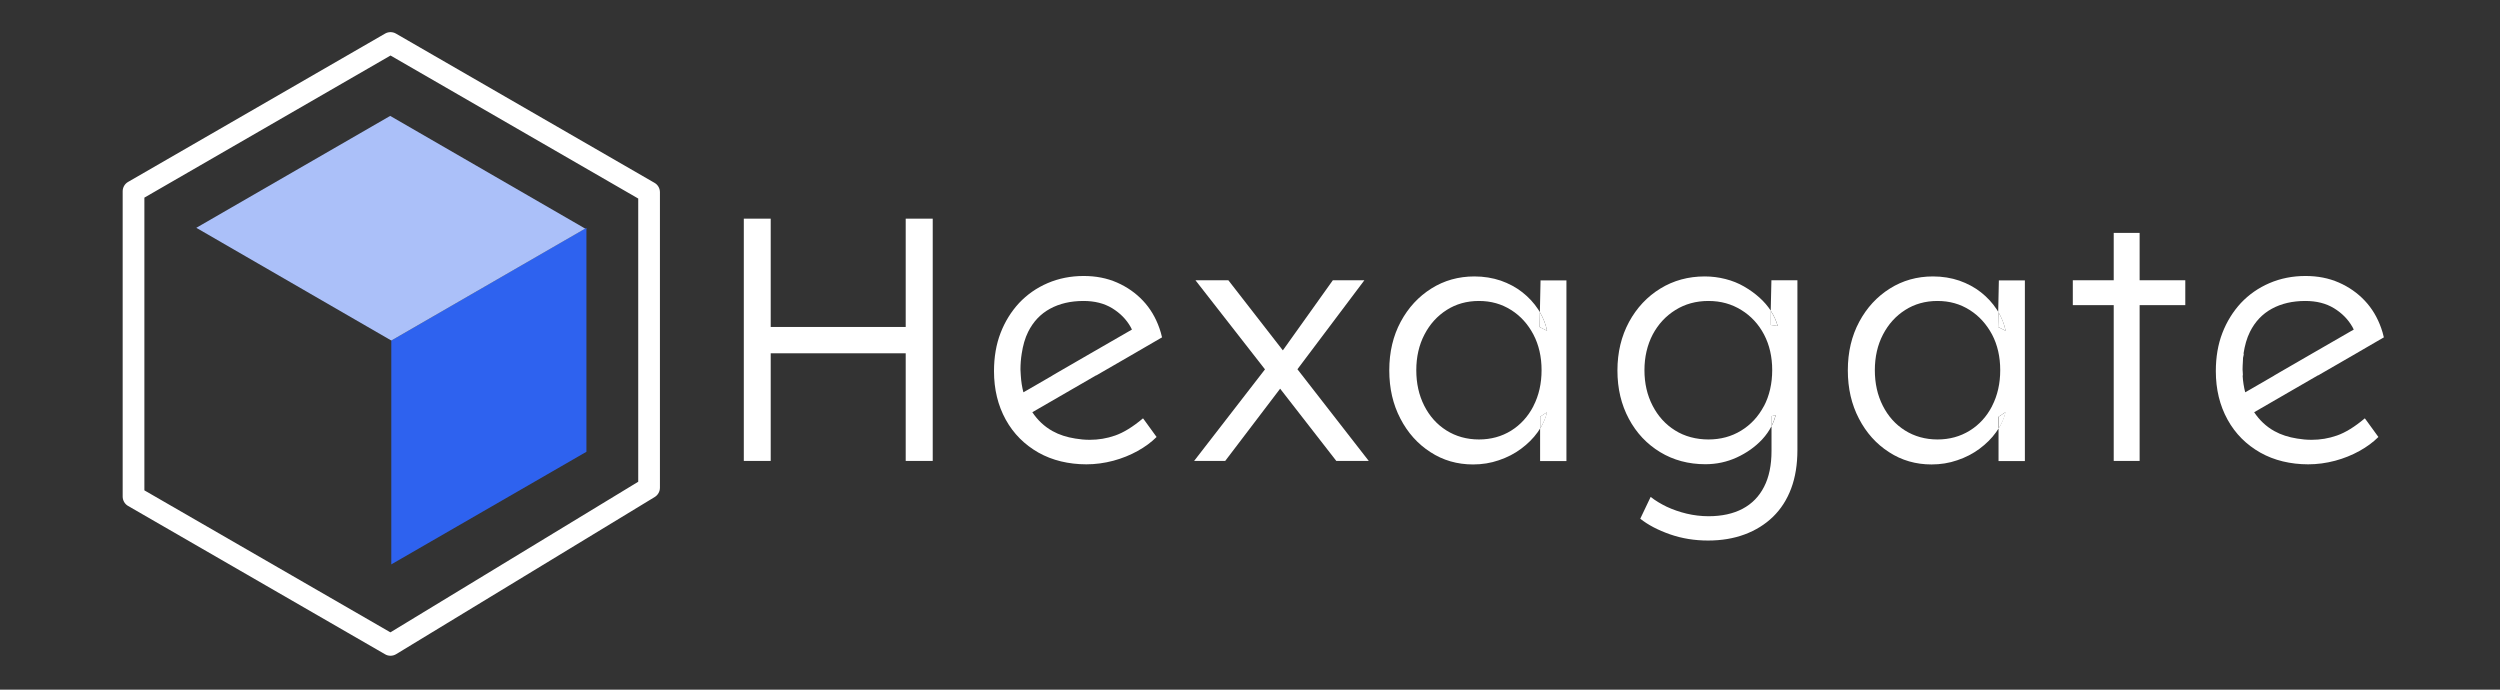 <svg width="145" height="40" viewBox="0 0 145 40" fill="none" xmlns="http://www.w3.org/2000/svg">
<rect x="0" y="0" width="145" height="40" fill="#333333" stroke="none"/>
<path d="M52.531 12.682V18.964H44.701V12.682H43.141V26.734H44.701V20.491H52.531V26.734H54.098V12.682H52.531Z" fill="#ffffff"/>
<path d="M75.251 21.416L79.133 16.256H77.304L74.405 20.321L71.245 16.256H69.337L73.369 21.423L69.258 26.735H71.061L74.248 22.544L77.507 26.735H79.389L75.251 21.416Z" fill="#ffffff"/>
<path d="M89.352 16.256L89.313 18.105C89.509 18.446 89.653 18.8 89.732 19.187L89.293 18.964L89.313 18.105C89.28 18.053 89.254 18 89.221 17.954C88.972 17.574 88.663 17.24 88.296 16.951C87.929 16.663 87.509 16.44 87.044 16.276C86.572 16.118 86.067 16.033 85.516 16.033C84.591 16.033 83.758 16.269 83.017 16.735C82.276 17.2 81.68 17.843 81.24 18.663C80.801 19.482 80.578 20.413 80.578 21.476C80.578 22.538 80.794 23.456 81.221 24.276C81.647 25.102 82.231 25.751 82.965 26.223C83.699 26.702 84.526 26.938 85.437 26.938C85.962 26.938 86.46 26.859 86.932 26.695C87.404 26.538 87.837 26.315 88.218 26.033C88.598 25.751 88.926 25.43 89.188 25.063C89.24 24.991 89.286 24.918 89.326 24.853V24.171L89.726 23.909C89.647 24.236 89.516 24.545 89.326 24.853V26.741H90.853V16.263H89.345L89.352 16.256ZM88.939 23.555C88.624 24.164 88.191 24.637 87.647 24.977C87.096 25.318 86.473 25.489 85.778 25.489C85.083 25.489 84.44 25.312 83.89 24.964C83.339 24.617 82.913 24.138 82.604 23.528C82.296 22.918 82.145 22.236 82.145 21.469C82.145 20.702 82.303 20.007 82.618 19.404C82.932 18.8 83.359 18.328 83.903 17.981C84.447 17.633 85.07 17.456 85.778 17.456C86.486 17.456 87.096 17.633 87.647 17.981C88.198 18.328 88.624 18.807 88.939 19.404C89.254 20.007 89.411 20.695 89.411 21.469C89.411 22.243 89.254 22.938 88.939 23.548V23.555Z" fill="#ffffff"/>
<path d="M89.73 19.187C89.652 18.801 89.507 18.447 89.311 18.105L89.291 18.965L89.73 19.187Z" fill="#ffffff"/>
<path d="M89.332 24.164V24.846C89.522 24.544 89.66 24.229 89.732 23.901L89.332 24.164Z" fill="#ffffff"/>
<path d="M102.702 18.027C102.702 18.027 102.709 18.033 102.715 18.04C102.899 18.322 103.024 18.61 103.109 18.905L102.689 18.846L102.709 18.027C102.532 17.751 102.309 17.495 102.047 17.259C101.778 17.017 101.483 16.807 101.155 16.617C100.827 16.427 100.466 16.282 100.079 16.184C99.692 16.086 99.293 16.033 98.873 16.033C97.922 16.033 97.063 16.269 96.302 16.735C95.542 17.2 94.932 17.85 94.486 18.669C94.04 19.495 93.811 20.433 93.811 21.489C93.811 22.545 94.034 23.469 94.473 24.289C94.912 25.115 95.522 25.758 96.289 26.223C97.056 26.689 97.935 26.925 98.912 26.925C99.555 26.925 100.165 26.794 100.735 26.532C101.306 26.269 101.797 25.922 102.204 25.489C102.434 25.24 102.611 24.984 102.748 24.715V24.138L102.991 24.079C102.938 24.302 102.853 24.512 102.748 24.722V26.151C102.748 26.984 102.604 27.679 102.315 28.236C102.027 28.8 101.614 29.22 101.07 29.509C100.525 29.797 99.87 29.941 99.089 29.941C98.663 29.941 98.237 29.889 97.824 29.791C97.41 29.692 97.024 29.555 96.67 29.391C96.316 29.22 96.001 29.03 95.738 28.82L95.135 30.086C95.588 30.446 96.165 30.748 96.86 30.991C97.555 31.233 98.289 31.351 99.07 31.351C99.85 31.351 100.552 31.233 101.188 30.997C101.824 30.761 102.374 30.42 102.834 29.974C103.293 29.528 103.647 28.977 103.889 28.328C104.132 27.679 104.25 26.932 104.25 26.092V16.256H102.742L102.702 18.027ZM102.302 23.561C101.981 24.164 101.542 24.637 100.984 24.977C100.427 25.318 99.797 25.489 99.089 25.489C98.381 25.489 97.706 25.312 97.155 24.964C96.597 24.617 96.165 24.138 95.85 23.528C95.535 22.918 95.378 22.236 95.378 21.469C95.378 20.702 95.542 20.007 95.856 19.404C96.178 18.8 96.617 18.328 97.174 17.981C97.732 17.633 98.368 17.456 99.089 17.456C99.811 17.456 100.434 17.633 100.997 17.981C101.561 18.328 102.001 18.807 102.315 19.404C102.63 20.007 102.788 20.695 102.788 21.469C102.788 22.243 102.624 22.958 102.309 23.555L102.302 23.561Z" fill="#ffffff"/>
<path d="M102.74 24.144V24.721C102.845 24.511 102.93 24.301 102.983 24.078L102.74 24.137V24.144Z" fill="#ffffff"/>
<path d="M103.102 18.905C103.023 18.61 102.892 18.321 102.709 18.04C102.709 18.04 102.702 18.033 102.695 18.026L102.676 18.846L103.095 18.905H103.102Z" fill="#ffffff"/>
<path d="M115.928 24.164V24.846C116.118 24.544 116.256 24.229 116.328 23.901L115.928 24.164Z" fill="#ffffff"/>
<path d="M115.908 18.105C116.105 18.446 116.249 18.807 116.328 19.187L115.889 18.964L115.908 18.105C115.875 18.053 115.849 18 115.816 17.954C115.567 17.574 115.259 17.24 114.892 16.951C114.525 16.663 114.105 16.44 113.639 16.276C113.174 16.118 112.662 16.033 112.112 16.033C111.187 16.033 110.354 16.269 109.613 16.735C108.872 17.2 108.275 17.843 107.836 18.663C107.397 19.482 107.174 20.413 107.174 21.476C107.174 22.538 107.39 23.456 107.816 24.276C108.243 25.102 108.826 25.751 109.561 26.223C110.295 26.702 111.121 26.938 112.026 26.938C112.551 26.938 113.049 26.859 113.521 26.695C113.993 26.538 114.426 26.315 114.807 26.033C115.187 25.751 115.515 25.43 115.777 25.063C115.83 24.991 115.875 24.918 115.915 24.853V24.171L116.315 23.909C116.236 24.236 116.105 24.545 115.915 24.853V26.741H117.443V16.263H115.934L115.895 18.112L115.908 18.105ZM115.541 23.555C115.226 24.164 114.793 24.637 114.243 24.977C113.692 25.318 113.069 25.489 112.374 25.489C111.679 25.489 111.036 25.312 110.485 24.964C109.934 24.617 109.508 24.138 109.2 23.528C108.892 22.918 108.741 22.236 108.741 21.469C108.741 20.702 108.898 20.007 109.213 19.404C109.528 18.8 109.954 18.328 110.498 17.981C111.043 17.633 111.666 17.456 112.374 17.456C113.082 17.456 113.692 17.633 114.243 17.981C114.793 18.328 115.22 18.807 115.541 19.404C115.856 20.007 116.013 20.695 116.013 21.469C116.013 22.243 115.856 22.938 115.541 23.548V23.555Z" fill="#ffffff"/>
<path d="M116.328 19.187C116.249 18.801 116.105 18.44 115.908 18.105L115.889 18.965L116.328 19.187Z" fill="#ffffff"/>
<path d="M124.098 16.255V13.508H122.596V16.255H120.223V17.698H122.596V26.734H124.098V17.698H126.747V16.255H124.098Z" fill="#ffffff"/>
<path d="M130.131 20.512H129.416L129.639 21.777H130.078C130.078 21.666 130.059 21.554 130.059 21.436C130.059 21.108 130.085 20.8 130.131 20.512Z" fill="#ffffff"/>
<path d="M63.58 21.777L65.77 20.512L66.006 20.374L67.397 19.567H67.403L67.39 19.535C67.351 19.364 67.305 19.2 67.246 19.036C67.029 18.42 66.715 17.889 66.295 17.443C65.875 16.997 65.37 16.643 64.787 16.387C64.203 16.131 63.56 16.007 62.852 16.007C62.105 16.007 61.41 16.145 60.767 16.42C60.124 16.695 59.574 17.082 59.108 17.574C58.649 18.072 58.288 18.649 58.033 19.312C57.777 19.974 57.652 20.715 57.652 21.528C57.652 22.584 57.882 23.522 58.334 24.341C58.787 25.161 59.423 25.79 60.229 26.25C60.636 26.479 61.075 26.649 61.541 26.761C62 26.872 62.492 26.931 63.01 26.931C63.528 26.931 64.066 26.859 64.577 26.722C65.088 26.584 65.554 26.394 65.98 26.158C66.406 25.922 66.774 25.653 67.082 25.345L66.354 24.341L66.295 24.263C65.705 24.761 65.167 25.089 64.682 25.259C64.197 25.43 63.705 25.509 63.206 25.509C62.911 25.509 62.636 25.482 62.367 25.436C61.875 25.358 61.436 25.22 61.049 25.004C60.564 24.735 60.177 24.361 59.875 23.909L60.216 23.712L63.574 21.771L63.58 21.777ZM61.049 21.777L59.633 22.597L59.357 22.754C59.279 22.453 59.226 22.125 59.206 21.777C59.206 21.666 59.187 21.554 59.187 21.436C59.187 21.108 59.213 20.8 59.259 20.512C59.331 20.04 59.449 19.613 59.633 19.246C59.928 18.656 60.347 18.21 60.898 17.909C61.449 17.607 62.098 17.456 62.846 17.456C63.488 17.456 64.039 17.594 64.505 17.876C64.964 18.158 65.325 18.518 65.58 18.971C65.606 19.017 65.626 19.069 65.652 19.115L65.469 19.22L63.239 20.505L61.049 21.771V21.777Z" fill="#ffffff"/>
<path d="M134.445 21.777L136.636 20.512L136.872 20.374L138.262 19.567H138.268L138.255 19.535C138.216 19.364 138.17 19.2 138.111 19.036C137.895 18.42 137.58 17.889 137.16 17.443C136.741 16.997 136.236 16.643 135.652 16.387C135.068 16.131 134.426 16.007 133.718 16.007C132.97 16.007 132.275 16.145 131.632 16.42C130.99 16.695 130.439 17.082 129.973 17.574C129.514 18.072 129.154 18.649 128.898 19.312C128.642 19.974 128.518 20.715 128.518 21.528C128.518 22.584 128.747 23.522 129.2 24.341C129.652 25.161 130.288 25.79 131.095 26.25C131.501 26.479 131.941 26.649 132.406 26.761C132.865 26.872 133.357 26.931 133.875 26.931C134.393 26.931 134.931 26.859 135.442 26.722C135.954 26.584 136.419 26.394 136.845 26.158C137.272 25.922 137.639 25.653 137.947 25.345L137.219 24.341L137.16 24.263C136.57 24.761 136.032 25.089 135.547 25.259C135.062 25.43 134.57 25.509 134.072 25.509C133.777 25.509 133.501 25.482 133.232 25.436C132.741 25.358 132.301 25.22 131.914 25.004C131.429 24.735 131.042 24.361 130.741 23.909L131.082 23.712L134.439 21.771L134.445 21.777ZM131.914 21.777L130.498 22.597L130.222 22.754C130.144 22.453 130.091 22.125 130.072 21.777C130.072 21.666 130.052 21.554 130.052 21.436C130.052 21.108 130.078 20.8 130.124 20.512C130.196 20.04 130.314 19.613 130.498 19.246C130.793 18.656 131.213 18.21 131.763 17.909C132.314 17.607 132.963 17.456 133.711 17.456C134.354 17.456 134.904 17.594 135.37 17.876C135.829 18.158 136.19 18.518 136.445 18.971C136.472 19.017 136.491 19.069 136.518 19.115L136.334 19.22L134.104 20.505L131.914 21.771V21.777Z" fill="#ffffff"/>
<path d="M34.013 26.203L22.695 32.734V19.751L34.013 13.213V26.203Z" fill="#2E62EF"/>
<path d="M22.696 19.751L11.385 13.213L22.631 6.722L33.942 13.259L22.696 19.751Z" fill="#ABC0F9"/>
<path d="M22.65 38.033C22.538 38.033 22.433 38.007 22.335 37.948L7.43 29.345C7.233 29.233 7.115 29.023 7.115 28.8V11.095C7.115 10.873 7.233 10.663 7.43 10.551L22.335 1.948C22.532 1.836 22.768 1.836 22.964 1.948L37.961 10.604C38.158 10.715 38.276 10.925 38.276 11.148V28.289C38.276 28.505 38.164 28.709 37.974 28.827L22.977 37.941C22.879 38 22.768 38.033 22.65 38.033ZM8.374 28.44L22.643 36.676L37.017 27.941V11.515L22.65 3.22L8.374 11.463V28.44Z" fill="#ffffff"/>
</svg>
